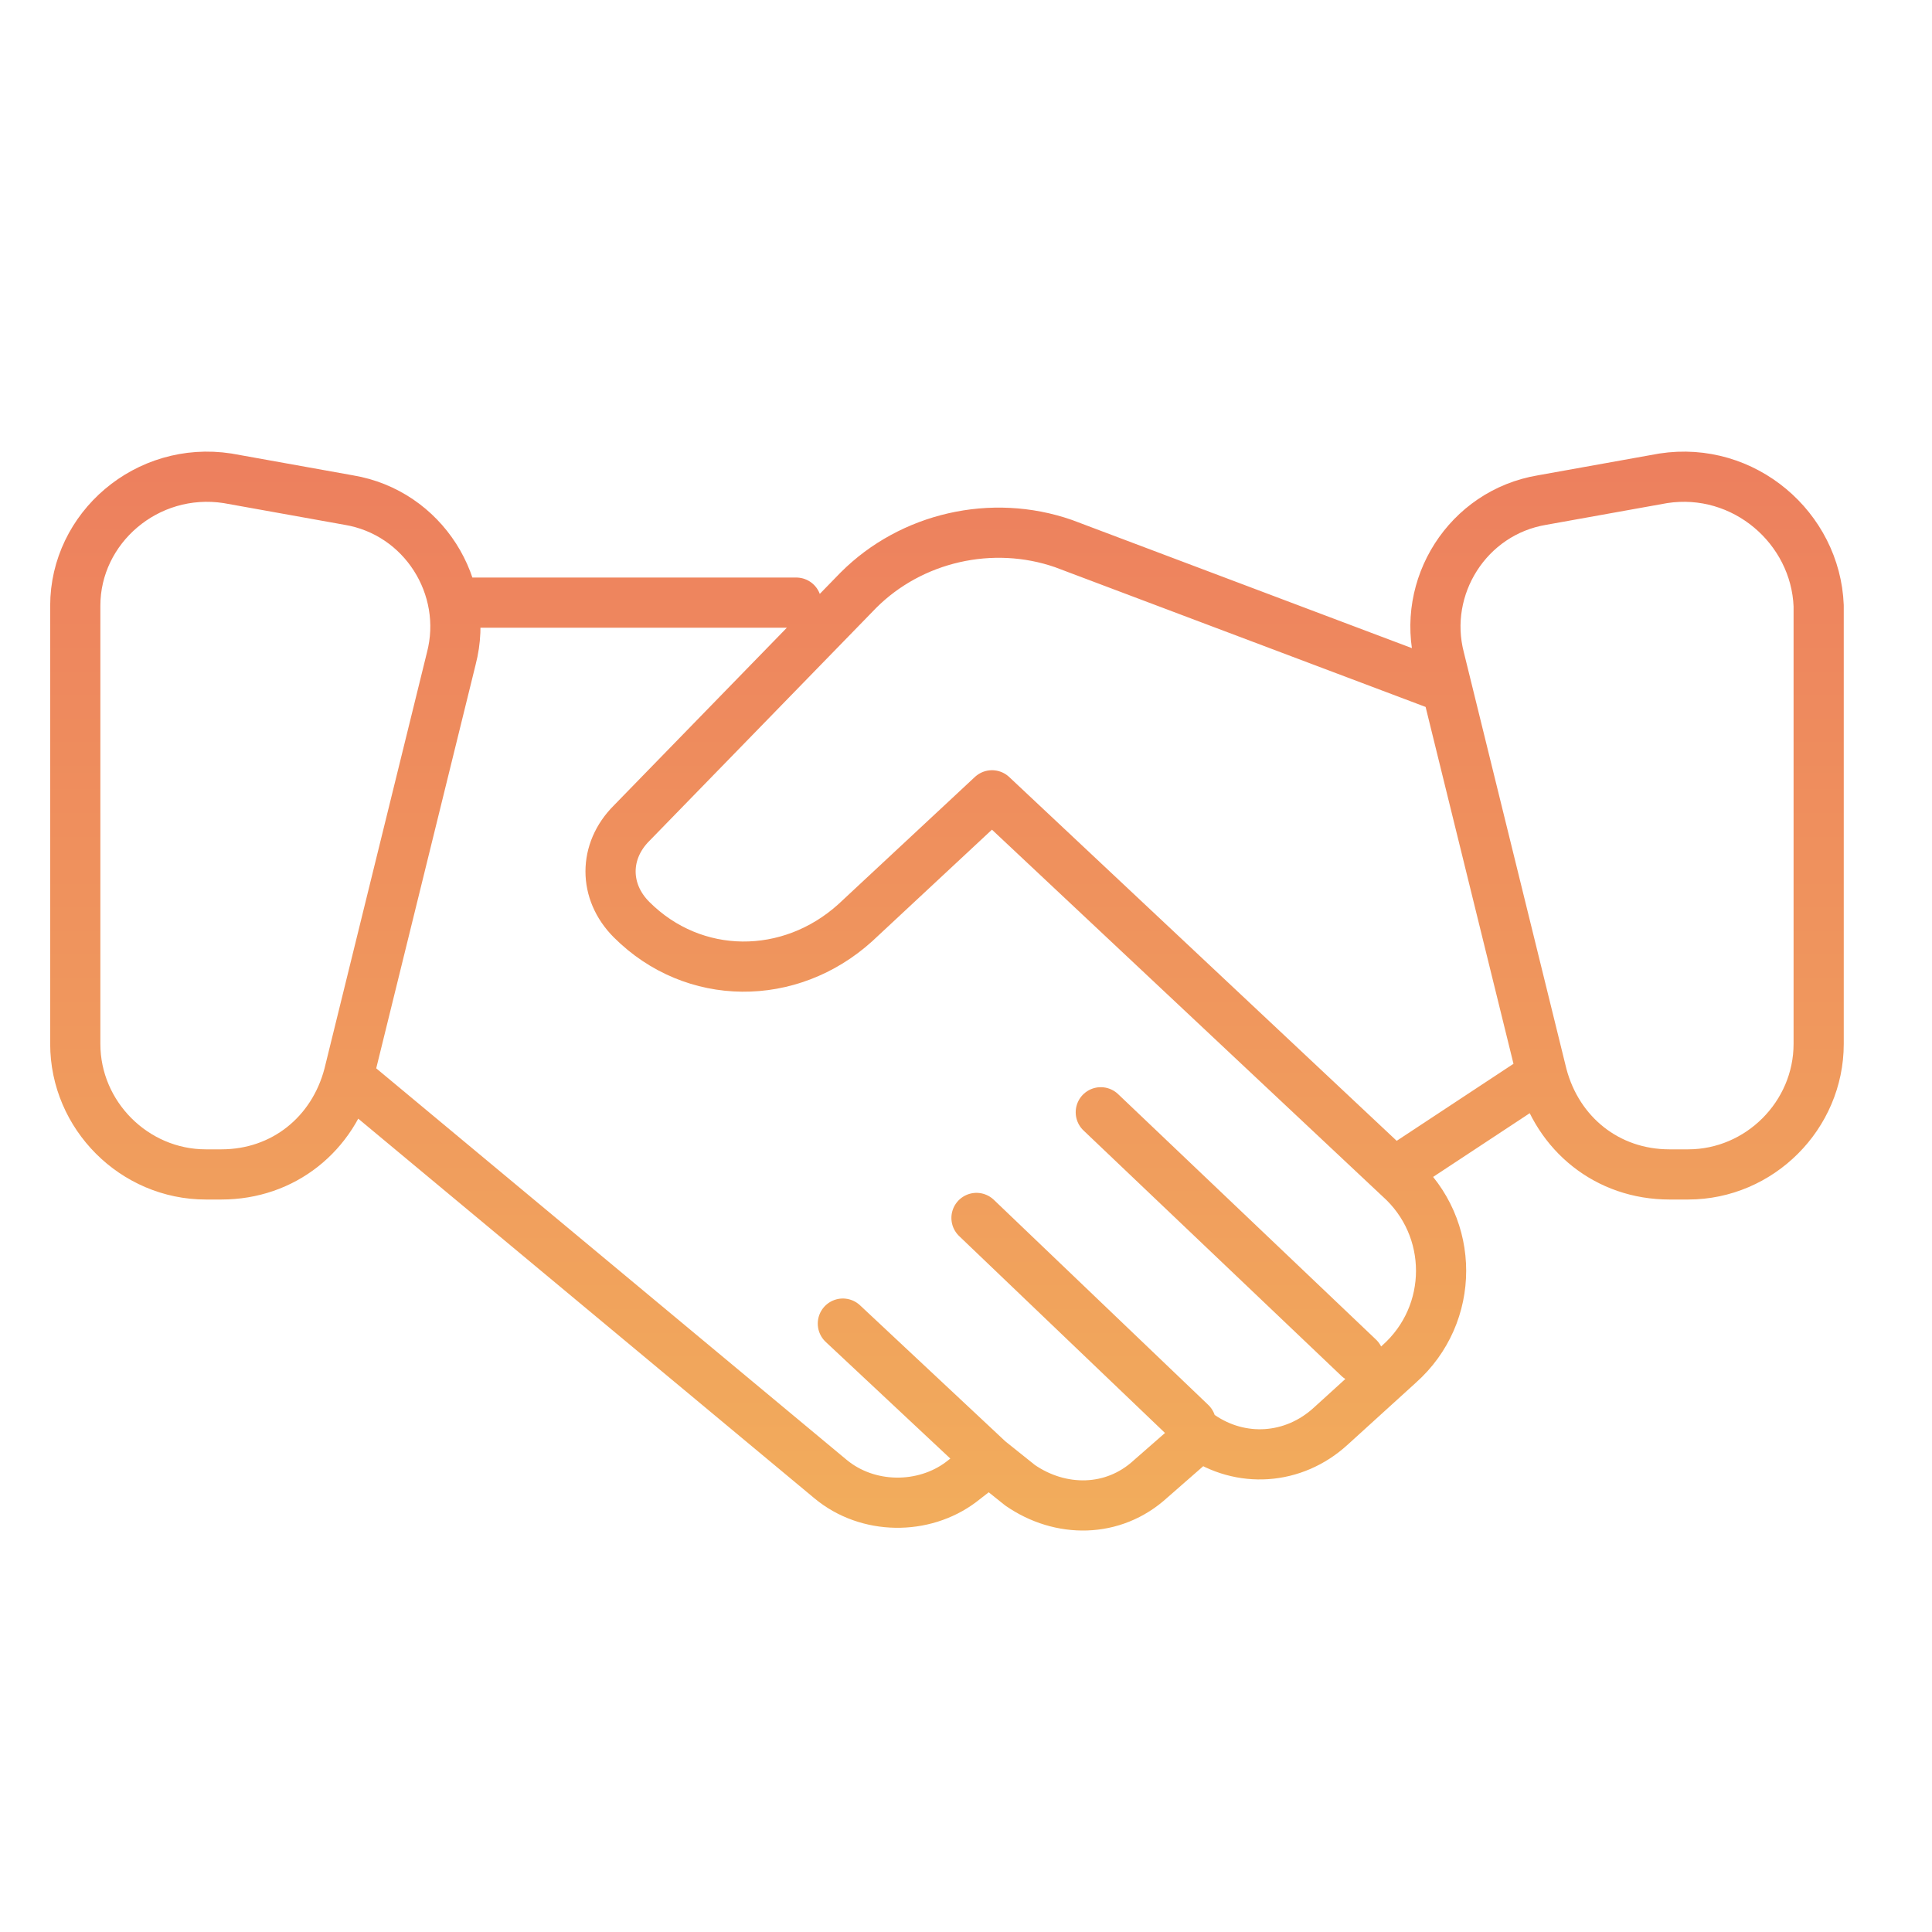 <svg width="77" height="77" viewBox="0 0 77 77" fill="none" xmlns="http://www.w3.org/2000/svg">
<path d="M61.46 42.844L57.373 26.247C56.63 23.398 58.487 20.426 61.46 19.93L66.29 19.063C69.51 18.568 72.359 21.045 72.483 24.141V41.605C72.483 44.454 70.13 46.807 67.281 46.807H66.538C64.061 46.807 62.079 45.197 61.46 42.844ZM61.46 42.844L55.639 46.683M18.606 24.018H31.735M39.414 58.202L33.592 52.752M39.414 58.202L38.299 59.069C36.813 60.184 34.583 60.184 33.097 58.945L13.899 42.968M39.414 58.202L40.652 59.193C42.262 60.307 44.368 60.307 45.854 58.945L47.836 57.211C49.446 58.326 51.551 58.202 53.038 56.839L55.763 54.362C57.992 52.38 57.992 48.913 55.763 46.931L39.537 31.697L34.088 36.775C31.487 39.128 27.647 39.128 25.17 36.651C24.055 35.536 24.055 33.926 25.17 32.811L34.212 23.522C36.317 21.417 39.537 20.674 42.386 21.664L57.496 27.362M47.464 56.715L38.918 48.541M54.152 54.114L43.872 44.33M9.069 19.063L13.899 19.93C16.872 20.426 18.73 23.398 17.986 26.247L13.899 42.844C13.28 45.197 11.298 46.807 8.821 46.807H8.202C5.353 46.807 3 44.454 3 41.605V24.141C3 21.045 5.849 18.568 9.069 19.063Z" stroke="url(#paint0_linear_4237_45231)" stroke-width="2" stroke-miterlimit="10" stroke-linecap="round" stroke-linejoin="round"/>
<defs>
<linearGradient id="paint0_linear_4237_45231" x1="37.68" y1="61.128" x2="37.68" y2="17.803" gradientUnits="userSpaceOnUse">
<stop stop-color="#F2AD5C"/>
<stop offset="1" stop-color="#ED7F5E"/>
</linearGradient>
</defs>
</svg>
